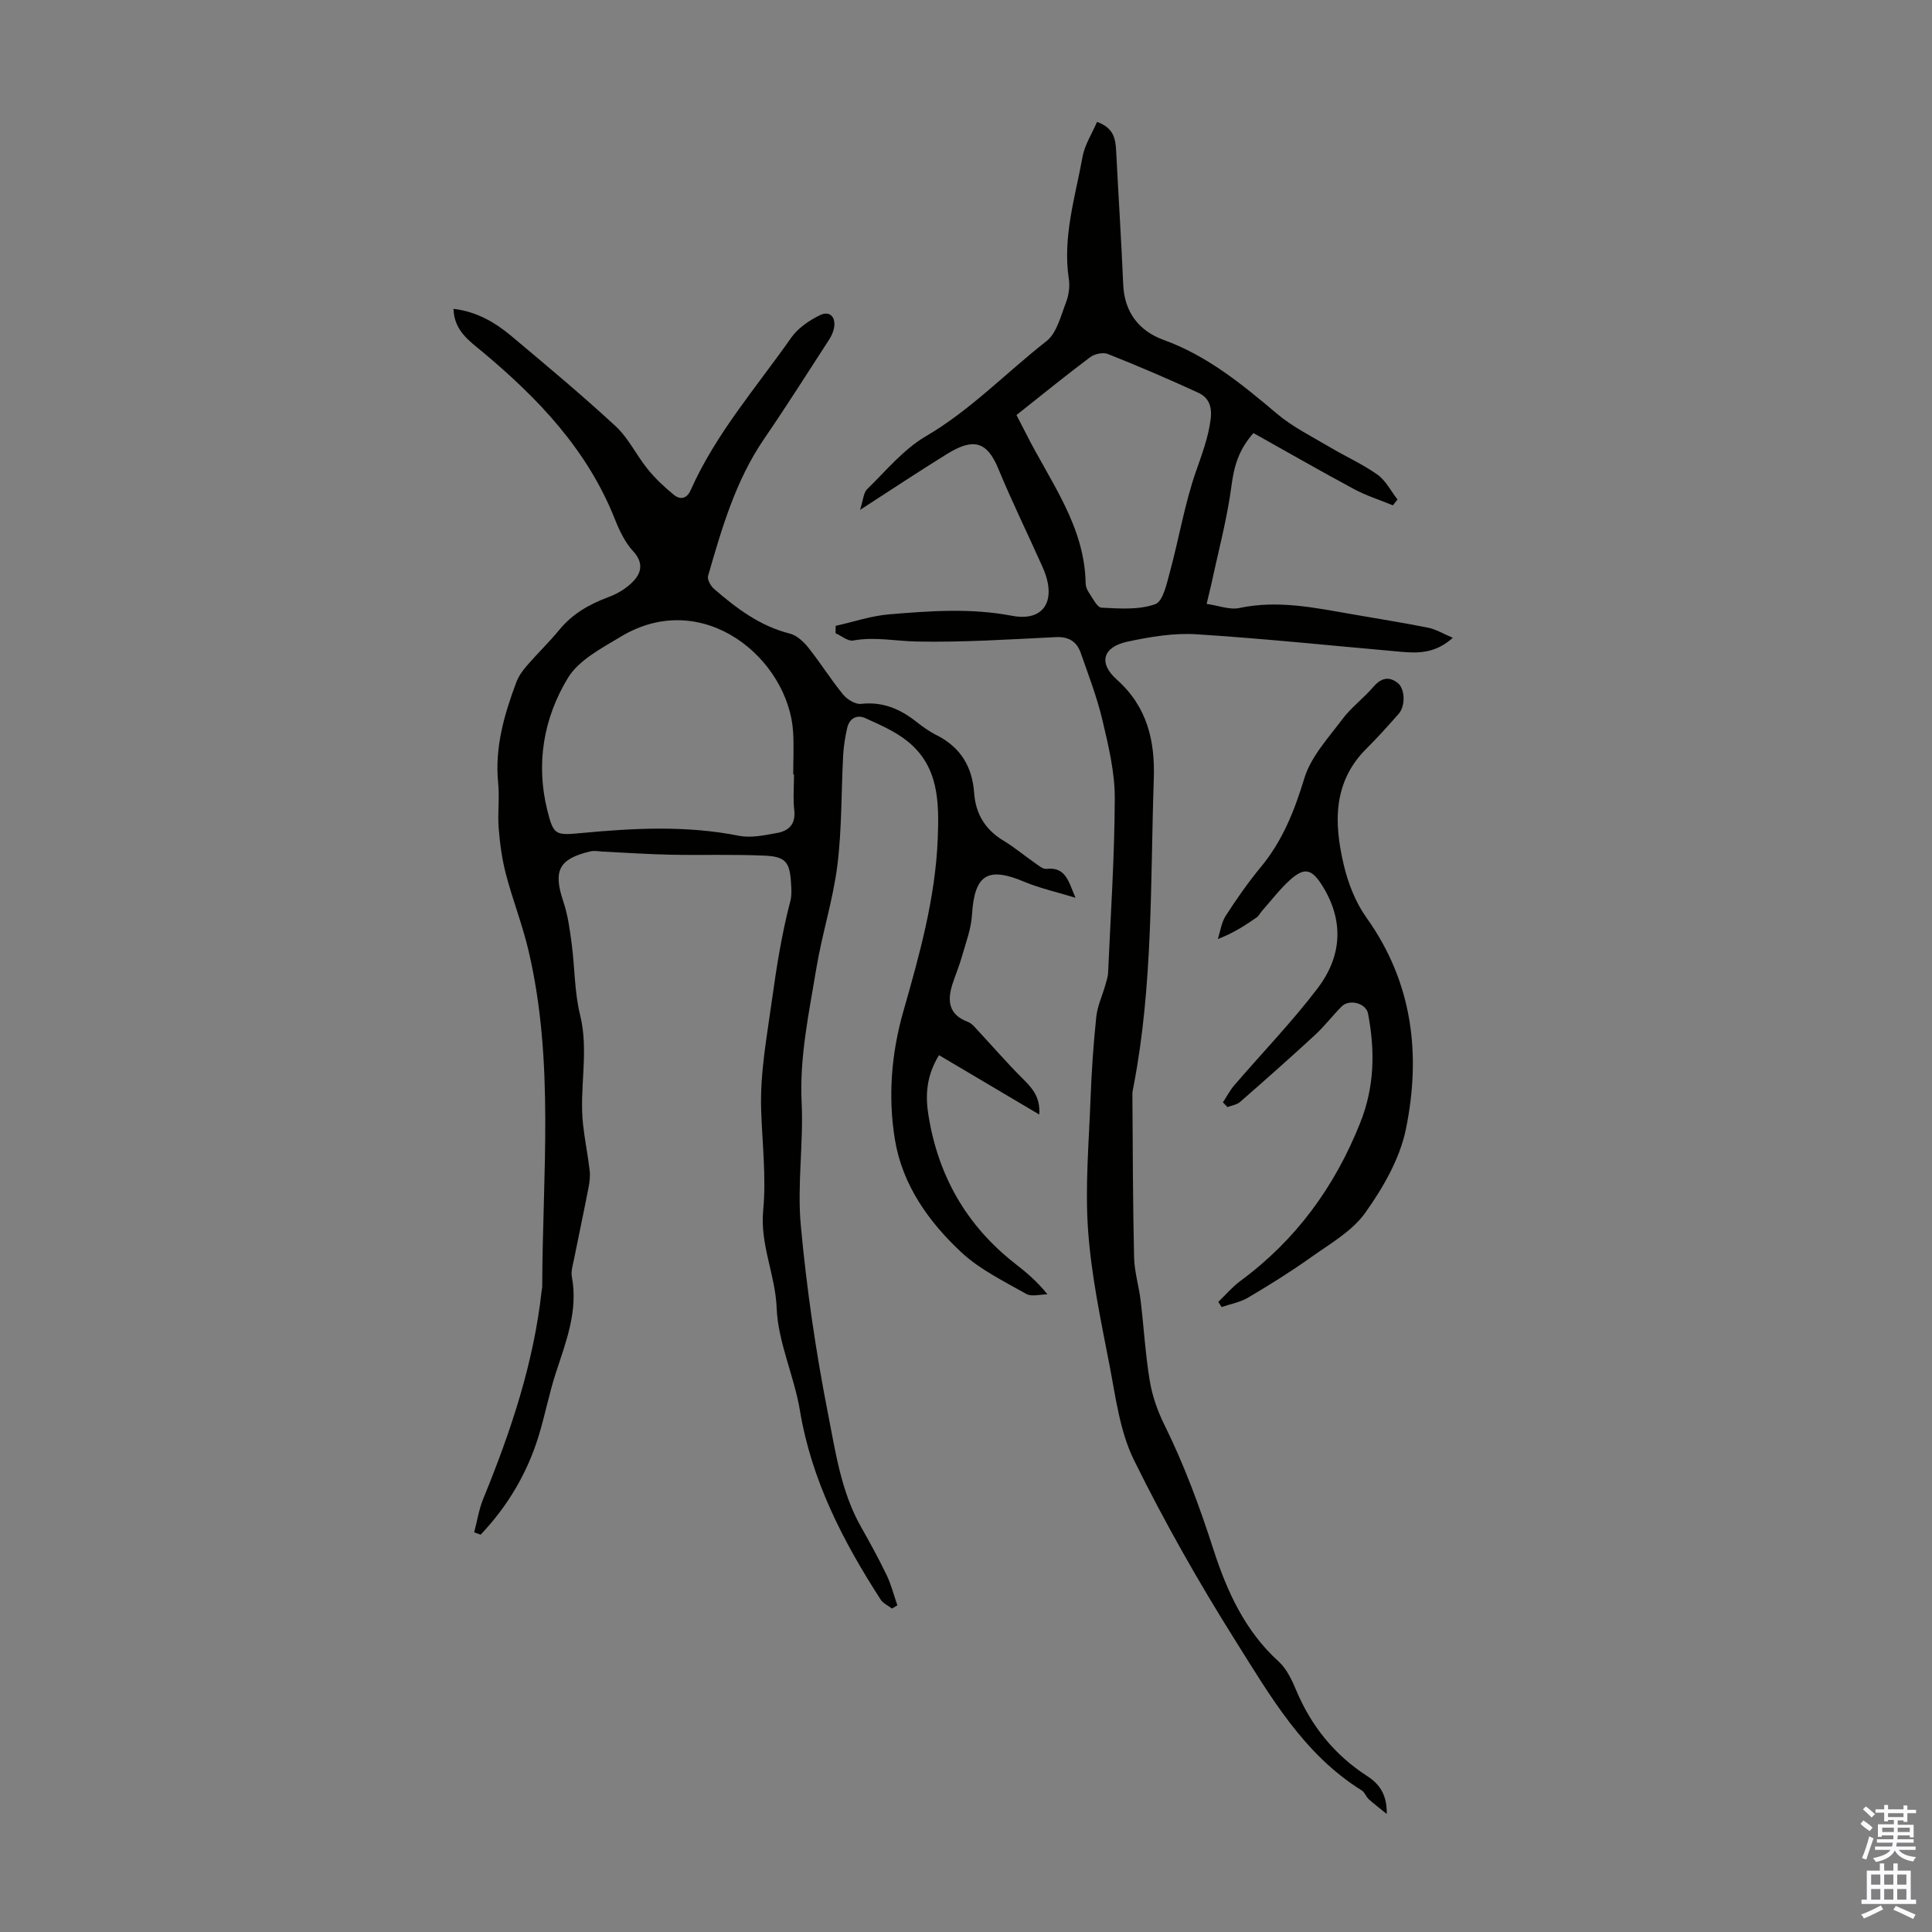 <svg enable-background="new 0 0 400 400" viewBox="0 0 400 400" xmlns="http://www.w3.org/2000/svg"><rect x="0" y="0" width="400" height="400" fill="#808080" stroke="none"/><g fill="#010100"><path d="m98.17 317.25c.62-2.34.99-4.77 1.9-6.99 5.69-13.9 10.44-28.06 12.08-43.09.02-.22.11-.44.11-.66.05-23.31 2.59-46.73-2.86-69.79-1.25-5.31-3.27-10.44-4.65-15.72-.81-3.09-1.25-6.31-1.5-9.5-.25-3.11.2-6.29-.11-9.39-.73-7.36 1.25-14.17 3.77-20.89.46-1.21 1.26-2.35 2.12-3.34 2.2-2.54 4.63-4.88 6.76-7.47 2.73-3.32 6.2-5.31 10.17-6.78 1.91-.7 3.84-1.87 5.21-3.34 1.69-1.81 2.03-3.87-.08-6.16-1.69-1.83-2.85-4.29-3.79-6.65-5.66-14.29-15.84-24.98-27.37-34.6-2.82-2.35-5.91-4.43-6.04-8.94 4.81.57 8.62 2.81 12.03 5.67 7.28 6.11 14.59 12.2 21.56 18.65 2.65 2.46 4.28 5.99 6.6 8.85 1.6 1.97 3.48 3.75 5.45 5.35 1.29 1.04 2.65.86 3.47-.99 5.19-11.67 13.58-21.25 20.83-31.58 1.38-1.96 3.67-3.52 5.87-4.61 2.08-1.04 3.41.33 2.97 2.66-.16.85-.58 1.71-1.05 2.44-4.44 6.84-8.8 13.74-13.41 20.47-5.92 8.64-8.76 18.51-11.61 28.38-.21.73.52 2.07 1.22 2.68 4.66 4.04 9.52 7.71 15.71 9.27 1.44.36 2.85 1.68 3.83 2.91 2.51 3.15 4.65 6.59 7.19 9.7.83 1.02 2.54 2.07 3.72 1.94 4.46-.5 8.05 1.03 11.42 3.68 1.32 1.03 2.7 2.04 4.19 2.78 4.98 2.5 7.43 6.54 7.81 12.02.31 4.3 2.3 7.57 6.07 9.84 2.29 1.38 4.36 3.13 6.57 4.66.72.5 1.59 1.27 2.32 1.18 4.04-.46 4.57 2.64 6.02 5.98-3.91-1.2-7.37-1.95-10.58-3.3-7.63-3.22-10.34-1.48-10.85 6.84-.18 2.93-1.29 5.81-2.1 8.68-.54 1.92-1.34 3.78-1.95 5.68-1.11 3.46-.77 6.31 3.18 7.79.86.32 1.55 1.22 2.22 1.94 3.02 3.24 5.92 6.6 9.05 9.72 1.94 1.94 3.78 3.77 3.53 7.53-7.07-4.18-13.78-8.16-20.76-12.29-2.56 4.19-2.85 8.13-2.23 12.13 1.95 12.7 7.86 23.14 18.05 31.08 2.34 1.82 4.6 3.74 6.63 6.31-1.48 0-3.27.54-4.39-.09-4.62-2.63-9.59-5.03-13.42-8.6-6.77-6.31-12.21-13.93-13.76-23.31-1.47-8.9-.75-17.89 1.74-26.6 3.35-11.73 6.63-23.43 7.12-35.75.3-7.59.22-14.97-6.3-20.19-2.54-2.03-5.68-3.39-8.68-4.75-1.81-.82-3.33.07-3.78 2.07-.41 1.84-.72 3.72-.82 5.6-.41 7.6-.26 15.26-1.2 22.79-.9 7.17-3.16 14.16-4.35 21.31-1.52 9.2-3.51 18.32-3.05 27.82.41 8.47-.95 17.05-.17 25.46 1.2 13 3.08 25.99 5.6 38.8 1.57 7.96 2.71 16.22 6.83 23.53 1.86 3.29 3.69 6.61 5.33 10.02.96 1.99 1.5 4.18 2.23 6.28-.37.22-.74.44-1.11.66-.8-.61-1.84-1.06-2.35-1.85-7.8-12.1-14.32-24.7-16.72-39.18-1.19-7.14-4.53-14.08-4.81-21.18-.27-6.9-3.47-13.14-2.79-20.21.65-6.85-.19-13.85-.42-20.78-.25-7.76 1.21-15.31 2.26-22.96.95-6.86 2.03-13.62 3.78-20.3.31-1.16.22-2.45.15-3.67-.26-4.4-1.09-5.55-5.48-5.75-6.46-.29-12.95-.06-19.42-.19-4.67-.09-9.33-.42-13.99-.64-.88-.04-1.81-.25-2.65-.05-6.57 1.54-7.75 4.01-5.61 10.38.95 2.82 1.35 5.86 1.74 8.83.64 4.87.56 9.91 1.73 14.64 1.88 7.59-.22 15.15.61 22.67.35 3.19 1 6.34 1.37 9.52.14 1.18-.01 2.44-.24 3.62-.96 4.94-2.02 9.86-3 14.79-.24 1.2-.66 2.49-.44 3.63 1.32 7.07-1.21 13.43-3.33 19.92-1.4 4.31-2.24 8.8-3.58 13.13-2.39 7.74-6.45 14.51-11.98 20.34-.45-.16-.9-.32-1.34-.49zm66.22-156.91c-.05 0-.1 0-.16 0 0-2.91.15-5.83-.02-8.72-.89-15.1-18.54-30.14-35.71-19.79-3.97 2.39-8.69 4.84-10.94 8.56-5.02 8.3-6.66 17.73-4.23 27.44 1.27 5.06 1.69 5.15 6.95 4.65 10.92-1.03 21.82-1.61 32.73.56 2.51.5 5.31-.12 7.92-.59 2.42-.44 3.84-1.87 3.51-4.72-.27-2.44-.05-4.93-.05-7.39z"/><path d="m249.82 125.03c2.51.35 4.79 1.28 6.78.85 7.93-1.69 15.58-.06 23.28 1.28 5.29.92 10.59 1.76 15.85 2.81 1.59.32 3.06 1.24 5.06 2.08-3.6 3.23-7.11 3.21-10.69 2.9-14.13-1.25-28.25-2.73-42.4-3.63-4.72-.3-9.61.53-14.28 1.53-5.06 1.09-6.09 4.38-2.2 7.85 6.35 5.66 7.93 12.74 7.66 20.6-.72 21.23-.14 42.54-4.18 63.55-.11.55-.25 1.1-.25 1.65.08 11.27.09 22.55.35 33.82.07 2.98.99 5.93 1.35 8.91.67 5.54.98 11.13 1.89 16.62.52 3.12 1.6 6.25 3.01 9.09 4.13 8.34 7.31 16.98 10.17 25.84 2.77 8.58 6.5 16.87 13.5 23.21 1.65 1.5 2.74 3.8 3.63 5.93 3.12 7.45 7.93 13.41 14.73 17.81 2.41 1.56 4.11 3.71 4.03 7.83-1.6-1.3-2.71-2.13-3.73-3.06-.56-.52-.82-1.42-1.43-1.8-12.07-7.5-18.93-19.52-26.16-31-7.61-12.1-14.7-24.59-21.01-37.4-2.94-5.97-3.79-13.05-5.08-19.72-1.79-9.22-3.75-18.48-4.42-27.8-.65-9 .16-18.11.5-27.16.21-5.7.6-11.4 1.19-17.07.23-2.24 1.25-4.4 1.88-6.61.24-.85.53-1.71.57-2.58.53-12.05 1.35-24.1 1.38-36.16.01-5.36-1.3-10.78-2.54-16.05-1.12-4.75-2.89-9.36-4.51-13.98-.82-2.34-2.48-3.4-5.18-3.26-9.59.47-19.21 1.1-28.8.91-4.37-.09-8.69-1.02-13.13-.21-1.09.2-2.43-.97-3.65-1.51.01-.51.02-1.02.03-1.53 3.7-.82 7.36-2.07 11.1-2.38 8.45-.7 16.89-1.33 25.4.3 6.7 1.28 9.38-3.25 6.35-10.05-3.03-6.81-6.34-13.51-9.18-20.4-2.37-5.75-5.23-6.38-10.64-3.04-5.76 3.57-11.41 7.32-17.99 11.57.68-2.11.72-3.56 1.46-4.28 3.92-3.81 7.53-8.25 12.14-10.95 9.3-5.44 16.65-13.18 25-19.71 2.12-1.66 2.93-5.14 4.01-7.91.59-1.52.87-3.36.62-4.96-1.32-8.7 1.33-16.95 2.84-25.3.45-2.49 1.95-4.78 3-7.22 3.62 1.3 3.84 3.69 3.97 6.23.46 9.15 1.06 18.29 1.45 27.44.24 5.77 3.31 9.63 8.35 11.46 9.08 3.29 16.26 9.19 23.47 15.28 3.28 2.77 7.25 4.73 10.98 6.94 3.26 1.94 6.77 3.5 9.84 5.68 1.73 1.23 2.79 3.4 4.15 5.15-.32.4-.64.8-.96 1.2-2.69-1.11-5.5-1.99-8.05-3.36-7.05-3.79-13.99-7.78-20.82-11.6-3.14 3.57-4.03 7.01-4.55 10.94-.9 6.84-2.72 13.56-4.16 20.33-.26 1.07-.53 2.15-.98 4.1zm-39.37-39.1c.85 1.65 1.42 2.72 1.96 3.8 5.02 10 12.17 19.15 12.36 31.07.01.63.3 1.34.66 1.87.8 1.15 1.69 3.09 2.63 3.14 3.73.19 7.74.49 11.12-.72 1.63-.58 2.4-4.33 3.06-6.77 1.87-6.89 3.03-14 5.37-20.71 1.24-3.58 2.55-6.98 3.04-10.79.35-2.73-.44-4.54-2.6-5.53-6.15-2.83-12.39-5.5-18.68-8-1-.4-2.75-.02-3.66.66-5.16 3.87-10.16 7.94-15.26 11.98z"/><path d="m253.19 228.23c.78-1.18 1.44-2.46 2.35-3.53 5.75-6.69 11.91-13.06 17.24-20.06 4.92-6.46 5.59-13.7 1.15-21.01-2.27-3.73-3.79-4.23-6.93-1.37-2.11 1.93-3.86 4.25-5.77 6.4-.37.41-.61.98-1.05 1.28-2.38 1.65-4.8 3.24-8.04 4.48.52-1.62.74-3.43 1.63-4.81 2.24-3.47 4.62-6.89 7.25-10.07 4.52-5.45 6.98-11.67 9.03-18.41 1.36-4.47 4.96-8.34 7.88-12.24 1.79-2.4 4.3-4.25 6.27-6.53 1.56-1.81 3.12-2.53 5.15-.99 1.55 1.18 1.69 4.76.23 6.42-2.15 2.43-4.31 4.86-6.61 7.14-7.06 6.98-6.8 15.5-4.76 24.13.9 3.82 2.44 7.77 4.7 10.93 9.59 13.41 11.33 28.36 8.16 43.81-1.26 6.13-4.73 12.13-8.42 17.31-2.73 3.83-7.33 6.42-11.31 9.26-4.17 2.97-8.54 5.69-12.96 8.3-1.63.96-3.63 1.31-5.46 1.94-.23-.36-.46-.71-.68-1.07 1.52-1.46 2.91-3.11 4.59-4.35 11.47-8.46 19.47-19.41 24.76-32.65 3.02-7.55 3.11-14.98 1.65-22.68-.41-2.17-3.88-3.1-5.5-1.45-1.89 1.91-3.53 4.07-5.5 5.89-5.09 4.69-10.27 9.28-15.49 13.84-.67.59-1.73.72-2.61 1.07-.32-.33-.64-.66-.95-.98z"/></g><path d="m385.2 377.6.6-.7c.6.4 1.3.9 1.9 1.5l-.6.7c-.8-.5-1.4-1-1.9-1.5zm.3 7.1c.6-1.4 1.1-2.9 1.5-4.5.3.1.6.3.9.4-.5 1.4-1 2.9-1.5 4.4zm.2-10.1.6-.6c.7.5 1.3 1.1 1.9 1.6l-.7.7c-.6-.6-1.2-1.2-1.8-1.7zm8.4-.8h.8v.9h1.8v.7h-1.8v1.8h-.8v-.3h-1.2v.9h3.3v2.6h-.8v-.4h-2.5c0 .3 0 .6-.1.8h3.4v.7h-3.5c0 .3-.1.6-.1.8h4v.7h-3.5c.7.9 1.9 1.3 3.6 1.5-.2.2-.4.5-.6.9-1.9-.3-3.2-1.1-3.8-2.3-.5 1.1-1.8 2-3.9 2.4-.2-.3-.4-.5-.6-.8 1.9-.4 3.1-.9 3.6-1.7h-3.2v-.7h3.5c.1-.2.1-.5.2-.8h-3.3v-.7h3.4c0-.2 0-.5 0-.8h-2.4v.3h-.8v-2.6h3.3v-.9h-1.2v.3h-.8v-1.8h-1.8v-.7h1.8v-.9h.8v.9h3.2zm-4.4 5.5h2.4c0-.3 0-.6 0-.9h-2.4zm1.2-3.1h3.2v-.8h-3.2zm4.4 2.2h-2.4v.9h2.5v-.9z" fill="#fbfafc"/><path d="m389.2 385.8h.9v1.5h1.9v-1.5h.9v1.5h2.7v6h1.1v.9h-11.3v-.9h1.1v-6h2.7zm.2 8.7.5.8c-1.2.6-2.5 1.3-4 1.9-.2-.3-.3-.6-.6-.8 1.6-.6 3-1.3 4.1-1.9zm-2-4.3h1.9v-2.1h-1.9zm0 3.1h1.9v-2.2h-1.9zm2.7-3.1h1.9v-2.1h-1.9zm0 3.1h1.9v-2.2h-1.9zm2.4 1.3c1.4.6 2.7 1.2 4.1 1.8l-.5.9c-1.5-.7-2.8-1.4-4.1-1.9zm2.2-6.5h-1.9v2.1h1.9zm-1.9 5.2h1.9v-2.2h-1.9z" fill="#fbfafc"/></svg>